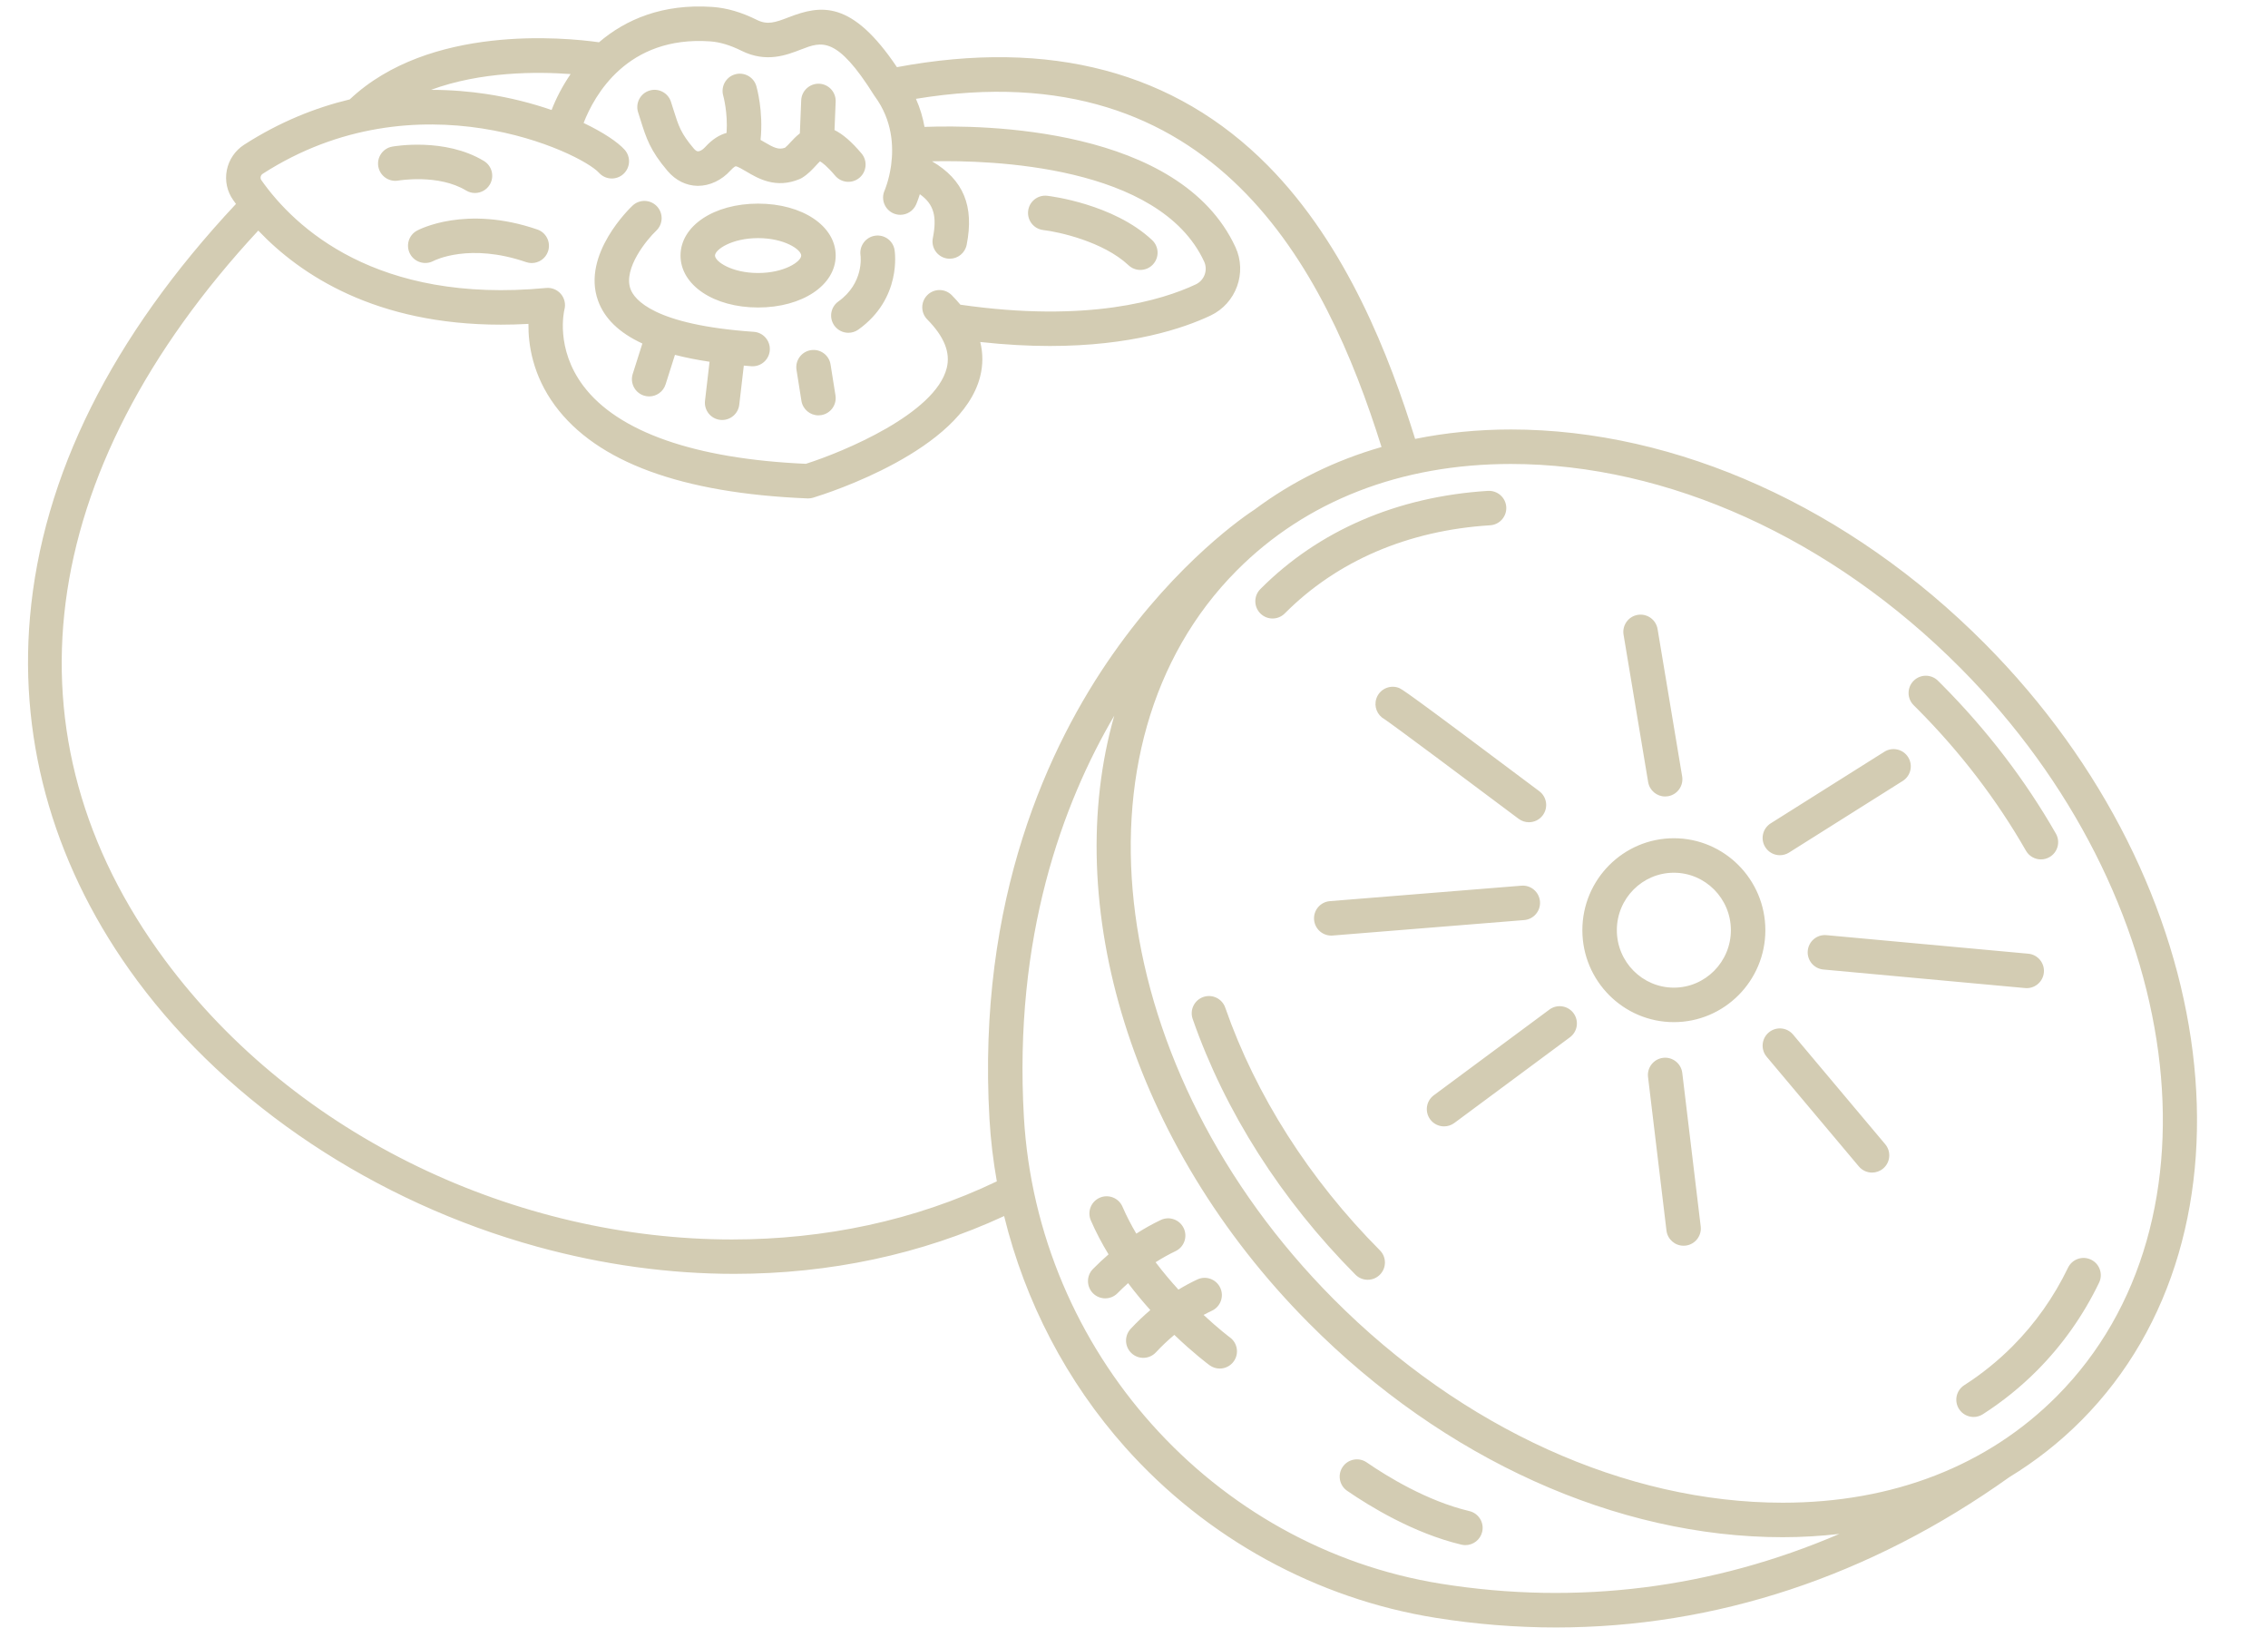 <?xml version="1.0" encoding="UTF-8" standalone="no"?><svg xmlns="http://www.w3.org/2000/svg" xmlns:xlink="http://www.w3.org/1999/xlink" fill="#000000" height="377.5" preserveAspectRatio="xMidYMid meet" version="1" viewBox="-6.5 -1.5 526.2 377.5" width="526.2" zoomAndPan="magnify"><g id="change1_1"><path d="M279.709,314.304c-0.785,1.062-1.994,1.623-3.221,1.623c-0.824,0-1.655-0.254-2.37-0.781 c-0.325-0.24-3.715-2.772-8.16-7.032c-1.477,1.234-2.905,2.58-4.274,4.052c-0.788,0.847-1.857,1.275-2.93,1.275 c-0.976,0-1.953-0.354-2.724-1.071c-1.617-1.505-1.709-4.036-0.204-5.653c1.46-1.569,2.985-3.015,4.559-4.359 c-1.713-1.908-3.456-3.994-5.152-6.242c-0.832,0.746-1.654,1.517-2.454,2.332c-0.783,0.797-1.818,1.196-2.854,1.196 c-1.012,0-2.024-0.382-2.804-1.146c-1.575-1.548-1.598-4.081-0.05-5.657c1.175-1.196,2.384-2.329,3.622-3.399 c-1.519-2.502-2.919-5.134-4.11-7.884c-0.878-2.027,0.055-4.383,2.081-5.261c2.031-0.876,4.382,0.056,5.261,2.081 c0.934,2.158,2.022,4.248,3.21,6.254c1.842-1.179,3.73-2.242,5.667-3.163c1.994-0.949,4.382-0.1,5.33,1.895 c0.949,1.995,0.101,4.381-1.895,5.33c-1.576,0.75-3.117,1.615-4.625,2.572c1.739,2.299,3.54,4.428,5.297,6.35 c1.429-0.866,2.889-1.655,4.383-2.353c1.999-0.939,4.383-0.072,5.317,1.929c0.937,2.001,0.072,4.382-1.929,5.317 c-0.654,0.306-1.299,0.636-1.939,0.982c3.525,3.276,6.06,5.173,6.126,5.222C280.646,310.024,281.021,312.528,279.709,314.304z M334.412,348.986c-9.84-2.332-19.149-8.078-23.823-11.296c-1.822-1.253-4.31-0.792-5.563,1.026 c-1.253,1.82-0.793,4.311,1.026,5.563c5.135,3.535,15.407,9.858,26.515,12.491c0.311,0.073,0.621,0.108,0.926,0.108 c1.812,0,3.453-1.239,3.89-3.078C337.891,351.651,336.562,349.496,334.412,348.986z M360.625,214.249 c0-11.76,9.523-21.327,21.229-21.327s21.228,9.567,21.228,21.327s-9.522,21.327-21.228,21.327S360.625,226.008,360.625,214.249z M368.625,214.249c0,7.349,5.935,13.327,13.229,13.327s13.228-5.979,13.228-13.327s-5.934-13.327-13.228-13.327 S368.625,206.9,368.625,214.249z M312.833,160.516c-0.625,1.861,0.197,3.86,1.859,4.775c2.024,1.339,20.071,14.814,31.136,23.118 c0.72,0.54,1.563,0.801,2.398,0.801c1.216,0,2.416-0.552,3.202-1.599c1.326-1.768,0.969-4.274-0.798-5.601 c-31.408-23.57-31.936-23.747-32.733-24.015C315.806,157.296,313.536,158.422,312.833,160.516z M302.689,215.488l44.436-3.585 c2.202-0.178,3.844-2.107,3.666-4.309c-0.178-2.203-2.115-3.849-4.309-3.666l-44.436,3.585c-2.202,0.178-3.844,2.107-3.666,4.309 c0.169,2.093,1.92,3.679,3.982,3.679C302.472,215.5,302.58,215.497,302.689,215.488z M375.888,179.894 c0.326,1.956,2.021,3.343,3.94,3.343c0.219,0,0.44-0.019,0.663-0.056c2.179-0.363,3.65-2.425,3.287-4.604l-5.703-34.177 c-0.363-2.179-2.424-3.648-4.604-3.287c-2.179,0.363-3.65,2.425-3.287,4.604L375.888,179.894z M325.323,258.136 c0.785,1.059,1.993,1.618,3.217,1.618c0.828,0,1.663-0.256,2.379-0.786l26.821-19.877c1.774-1.315,2.147-3.82,0.832-5.596 c-1.316-1.774-3.823-2.146-5.596-0.832l-26.821,19.877C324.381,253.856,324.008,256.361,325.323,258.136z M406.451,196.859 c0.729,0,1.466-0.199,2.128-0.616l26.376-16.61c1.869-1.178,2.43-3.646,1.253-5.517c-1.178-1.869-3.646-2.432-5.517-1.253 l-26.376,16.61c-1.869,1.178-2.43,3.647-1.253,5.517C403.823,196.197,405.122,196.859,406.451,196.859z M463.349,227.672 c0.125,0.012,0.248,0.017,0.371,0.017c2.044,0,3.788-1.559,3.979-3.634c0.202-2.2-1.418-4.147-3.617-4.35l-46.813-4.302 c-2.206-0.215-4.147,1.417-4.35,3.617s1.418,4.147,3.617,4.35L463.349,227.672z M409.509,238.456 c-1.421-1.688-3.943-1.91-5.636-0.487c-1.69,1.421-1.909,3.944-0.487,5.636l21.386,25.439c0.791,0.94,1.923,1.426,3.063,1.426 c0.908,0,1.822-0.308,2.572-0.938c1.69-1.421,1.909-3.944,0.487-5.636L409.509,238.456z M383.805,247.351 c-0.264-2.194-2.259-3.757-4.448-3.495c-2.193,0.264-3.759,2.255-3.495,4.448l4.277,35.61c0.244,2.032,1.971,3.523,3.967,3.523 c0.159,0,0.32-0.009,0.481-0.028c2.193-0.264,3.759-2.255,3.495-4.448L383.805,247.351z M288.746,141.957 c1.027,0,2.055-0.394,2.837-1.18c12.109-12.181,28.584-19.249,47.641-20.441c2.204-0.138,3.88-2.037,3.742-4.242 s-2.03-3.857-4.242-3.742c-21.04,1.316-39.303,9.195-52.814,22.785c-1.558,1.566-1.55,4.1,0.017,5.657 C286.706,141.569,287.727,141.957,288.746,141.957z M277.767,232.206c-0.727-2.086-3.007-3.188-5.094-2.459 c-2.086,0.728-3.188,3.008-2.459,5.094c7.499,21.494,20.559,42.003,37.767,59.311c0.782,0.786,1.81,1.18,2.837,1.18 c1.02,0,2.04-0.388,2.82-1.163c1.566-1.558,1.574-4.091,0.017-5.657C297.284,272.046,284.874,252.577,277.767,232.206z M449.227,319.784c-1.86,1.191-2.402,3.665-1.211,5.525c0.764,1.192,2.054,1.844,3.372,1.844c0.738,0,1.485-0.205,2.153-0.633 c4.555-2.916,8.796-6.338,12.605-10.17c5.859-5.894,10.693-12.737,14.364-20.341c0.961-1.989,0.127-4.381-1.862-5.341 c-1.992-0.964-4.381-0.127-5.341,1.862c-3.284,6.801-7.603,12.917-12.835,18.179C457.074,314.128,453.291,317.181,449.227,319.784z M438.402,162.975c9.927,9.984,18.385,21.034,25.14,32.841c0.738,1.291,2.087,2.015,3.476,2.015c0.673,0,1.355-0.171,1.982-0.529 c1.917-1.097,2.583-3.54,1.485-5.458c-7.103-12.416-15.988-24.026-26.413-34.513l-0.947-0.944c-1.57-1.555-4.103-1.542-5.657,0.026 c-1.555,1.57-1.543,4.103,0.026,5.657L438.402,162.975z M169.388,69.821c-10.262,0-18-5.179-18-12.046s7.738-12.046,18-12.046 s18,5.179,18,12.046S179.649,69.821,169.388,69.821z M179.388,57.775c0-1.39-3.895-4.046-10-4.046s-10,2.656-10,4.046 s3.895,4.046,10,4.046S179.388,59.165,179.388,57.775z M193.146,57.711c0.037,0.261,0.831,6.446-5.146,10.723 c-1.796,1.285-2.21,3.784-0.925,5.581c0.781,1.091,2.01,1.672,3.256,1.672c0.806,0,1.619-0.242,2.325-0.747 c10.103-7.229,8.467-18.022,8.392-18.478c-0.354-2.163-2.378-3.614-4.545-3.286C194.336,53.506,192.841,55.541,193.146,57.711z M142.538,78.177l-2.24,7.058c-0.668,2.105,0.497,4.354,2.603,5.022c0.402,0.128,0.811,0.188,1.211,0.188 c1.696,0,3.271-1.088,3.812-2.791l2.173-6.848c2.433,0.631,5.107,1.164,8.027,1.599l-1.055,9.044 c-0.256,2.193,1.315,4.18,3.51,4.436c0.157,0.019,0.313,0.027,0.468,0.027c2.002,0,3.73-1.5,3.968-3.537l1.058-9.075 c0.589,0.048,1.159,0.103,1.763,0.145c0.094,0.007,0.187,0.01,0.279,0.01c2.084,0,3.841-1.614,3.986-3.725 c0.152-2.203-1.511-4.113-3.715-4.266c-23.181-1.603-27.731-7.494-28.611-9.952c-1.717-4.793,3.876-11.518,5.971-13.495 c1.607-1.511,1.688-4.037,0.182-5.648c-1.511-1.611-4.041-1.695-5.654-0.188c-0.485,0.455-11.858,11.261-8.04,21.999 C133.722,72.369,137.15,75.684,142.538,78.177z M142.104,26.302c1.34,4.259,2.226,7.072,6.273,11.843 c1.857,2.188,4.319,3.416,6.933,3.457c0.047,0.001,0.092,0.001,0.139,0.001c2.745,0,5.498-1.305,7.57-3.595 c0.758-0.837,1.146-0.938,1.147-0.939c0.006,0,0.013,0,0.02,0c0.414,0,1.685,0.751,2.448,1.203c2.743,1.625,6.89,4.077,12.416,1.75 c0.181-0.076,0.354-0.165,0.522-0.267c1.38-0.838,2.403-1.95,3.225-2.845c0.282-0.307,0.669-0.728,0.955-0.988 c0.489,0.273,1.604,1.071,3.525,3.338c1.429,1.685,3.953,1.894,5.638,0.464c1.685-1.429,1.893-3.952,0.464-5.638 c-2.291-2.702-4.318-4.468-6.263-5.421l0.269-6.587c0.09-2.207-1.626-4.069-3.834-4.16c-2.183-0.077-4.07,1.627-4.16,3.834 l-0.314,7.682c-0.874,0.671-1.589,1.432-2.168,2.062c-0.444,0.482-0.9,0.979-1.278,1.273c-1.487,0.518-2.548,0.021-4.921-1.382 c-0.233-0.138-0.488-0.287-0.752-0.438c0.696-6.615-0.899-12.22-0.976-12.484c-0.617-2.117-2.835-3.327-4.945-2.719 c-2.118,0.61-3.342,2.826-2.738,4.945c0.013,0.047,1.106,3.988,0.773,8.642c-1.597,0.43-3.28,1.424-4.983,3.305 c-0.609,0.674-1.264,0.977-1.649,0.963c-0.283-0.004-0.607-0.218-0.961-0.635c-3.002-3.537-3.511-5.156-4.741-9.066 c-0.177-0.561-0.364-1.156-0.57-1.796c-0.68-2.102-2.936-3.255-5.036-2.577c-2.103,0.68-3.256,2.935-2.577,5.036 C141.752,25.184,141.934,25.76,142.104,26.302z M235.556,51.858c3.511,0.404,13.908,2.658,19.778,8.167 c0.772,0.725,1.755,1.083,2.736,1.083c1.066,0,2.131-0.424,2.918-1.263c1.512-1.611,1.431-4.143-0.18-5.654 c-8.983-8.429-23.716-10.209-24.339-10.28c-2.198-0.251-4.179,1.323-4.431,3.517C231.786,49.622,233.361,51.606,235.556,51.858z M85.911,40.381c0.091-0.016,9.303-1.581,15.722,2.302c0.647,0.392,1.361,0.578,2.066,0.578c1.354,0,2.675-0.688,3.427-1.931 c1.144-1.891,0.537-4.35-1.353-5.493c-9.042-5.468-20.784-3.418-21.28-3.329c-2.17,0.394-3.606,2.468-3.219,4.639 C81.663,39.318,83.74,40.762,85.911,40.381z M90.232,52.001c-1.925,1.052-2.626,3.448-1.593,5.384s3.451,2.668,5.396,1.654 c0.337-0.176,8.412-4.254,21.527,0.254c0.431,0.148,0.87,0.219,1.301,0.219c1.661,0,3.213-1.042,3.782-2.7 c0.719-2.09-0.393-4.365-2.481-5.083C101.517,46.005,90.686,51.754,90.232,52.001z M186.199,83.04 c-0.346-2.182-2.392-3.674-4.577-3.323c-2.183,0.347-3.67,2.396-3.323,4.577l1.139,7.17c0.313,1.97,2.013,3.374,3.945,3.374 c0.208,0,0.42-0.017,0.632-0.051c2.183-0.347,3.67-2.396,3.323-4.577L186.199,83.04z M0.453,141.655 c2.873-32.807,18.952-65.041,47.796-95.855c-0.22-0.301-0.438-0.599-0.644-0.892c-1.432-2.026-1.958-4.487-1.482-6.928 c0.473-2.421,1.934-4.574,4.01-5.908c8.313-5.343,16.629-8.624,24.512-10.517c18.473-17.426,49.745-14.389,57.831-13.25 c6.184-5.297,14.788-8.992,26.296-8.196c3.343,0.229,6.717,1.21,10.313,2.996c2.449,1.216,4.211,0.635,7.373-0.588 c7.536-2.918,14.678-4.009,25.139,11.558c35.546-6.639,64.493,1.026,86.057,22.827c18.389,18.591,28.263,44.405,34.171,63.398 c7.08-1.431,14.493-2.184,22.21-2.185c38.502,0,78.574,18.094,109.942,49.642c55.577,55.899,65.637,136.736,22.425,180.198 c-5.062,5.091-10.662,9.468-16.709,13.155c-32.312,23.034-68.221,34.865-105.176,34.866c-9.254,0-18.567-0.741-27.913-2.233 c-27.625-4.413-53.185-18.431-71.97-39.473c-13.668-15.31-23.309-33.864-28.165-53.714c-19.205,8.893-40.52,13.404-62.595,13.405 c-15.053,0.001-30.454-2.092-45.786-6.313c-37.525-10.331-71.329-32.82-92.743-61.701C6.463,200.478-2.145,171.331,0.453,141.655z M420.242,354.284c-4.273,0.486-8.644,0.757-13.125,0.757c-38.503,0-78.575-18.094-109.942-49.643 c-41.474-41.713-57.594-97.31-45.152-140.903c-12.016,20.479-23.381,51.358-20.966,93.129c3.137,54.246,43.851,99.758,96.81,108.217 C359.514,370.897,390.872,366.898,420.242,354.284z M344.035,106.114c-25.532,0.001-47.529,8.551-63.612,24.728 c-40.121,40.352-30.061,116.127,22.426,168.916c29.876,30.049,67.88,47.283,104.269,47.283c25.532-0.001,47.528-8.551,63.611-24.728 c40.12-40.352,30.061-116.128-22.425-168.917C418.428,123.347,380.423,106.114,344.035,106.114z M93.499,19.341 c4.698-0.002,9.019,0.386,12.813,0.958c5.599,0.843,10.706,2.176,15.162,3.714c1.042-2.677,2.5-5.543,4.417-8.334 C118.07,15.104,105.056,15.07,93.499,19.341z M54.141,40.293c7.724,10.94,26.573,28.74,66.068,25.001 c1.302-0.123,2.58,0.396,3.426,1.393s1.151,2.343,0.82,3.606c-0.084,0.338-2.135,9.019,4.369,17.688 c8.027,10.699,25.878,16.952,51.65,18.098c8.783-2.799,30.004-11.622,32.674-22.191c0.91-3.603-0.568-7.299-4.519-11.303 c-1.552-1.572-1.535-4.105,0.037-5.656c1.571-1.553,4.104-1.536,5.656,0.037c0.721,0.731,1.385,1.466,1.997,2.205 c29.658,4.281,46.912-1.08,54.614-4.709c1.987-0.938,2.859-3.311,1.943-5.29c-10.359-22.379-49.485-23.558-63.144-23.263 c7.32,4.285,9.822,10.403,8.044,19.375c-0.378,1.904-2.049,3.224-3.92,3.224c-0.258,0-0.519-0.025-0.781-0.077 c-2.167-0.43-3.576-2.534-3.146-4.701c0.986-4.976,0.281-7.854-3.018-10.185c-0.432,1.394-0.802,2.252-0.865,2.395 c-0.661,1.495-2.126,2.385-3.661,2.385c-0.54,0-1.089-0.109-1.614-0.342c-2.021-0.893-2.936-3.255-2.043-5.275 c0.085-0.197,0.981-2.334,1.459-5.474c0.016-0.17,0.035-0.339,0.073-0.509c0.572-4.318,0.284-10.329-3.77-15.842 c-0.058-0.078-0.113-0.159-0.165-0.242c-8.702-13.864-12.175-12.521-16.98-10.661c-3.417,1.323-8.097,3.135-13.819,0.292 c-2.637-1.31-5.026-2.022-7.304-2.18c-19.171-1.31-26.809,12.469-29.318,18.931c4.63,2.198,7.946,4.465,9.51,6.198 c1.479,1.64,1.351,4.169-0.29,5.649c-1.64,1.48-4.169,1.35-5.649-0.29c-4.229-4.687-42.157-22.817-78.018,0.226 c-0.342,0.22-0.448,0.538-0.481,0.708C53.937,39.707,53.935,40.002,54.141,40.293z M31.771,221.181 c30.626,41.307,81.894,64.799,131.579,64.803c21.358,0.002,42.41-4.349,61.423-13.478c-0.838-4.759-1.423-9.571-1.704-14.42 c-2.958-51.163,13.908-86.872,28.579-107.818c15.168-21.658,30.859-32.245,32.979-33.619c8.729-6.513,18.601-11.367,29.402-14.466 c-13.045-41.564-38.711-92.174-108.017-80.759c0.979,2.201,1.609,4.393,1.986,6.512c13.41-0.497,59.201-0.069,72.137,27.876 c2.756,5.955,0.157,13.082-5.792,15.887c-6.336,2.985-18.43,7.05-37.272,7.05c-4.914,0-10.295-0.283-16.144-0.927 c0.658,2.651,0.658,5.333-0.025,8.032c-4.331,17.116-35.225,27.006-38.733,28.077c-0.379,0.116-0.772,0.175-1.168,0.175 c-0.055,0-0.108-0.001-0.163-0.003c-29.182-1.189-48.882-8.426-58.555-21.51c-5.241-7.09-6.242-14.263-6.177-18.968 c-2.19,0.122-4.322,0.181-6.393,0.181c-29.016,0.002-46.461-11.484-56.29-21.825C1.409,108.036-6.537,169.513,31.771,221.181z" fill="#d3ccb3"/></g></svg>